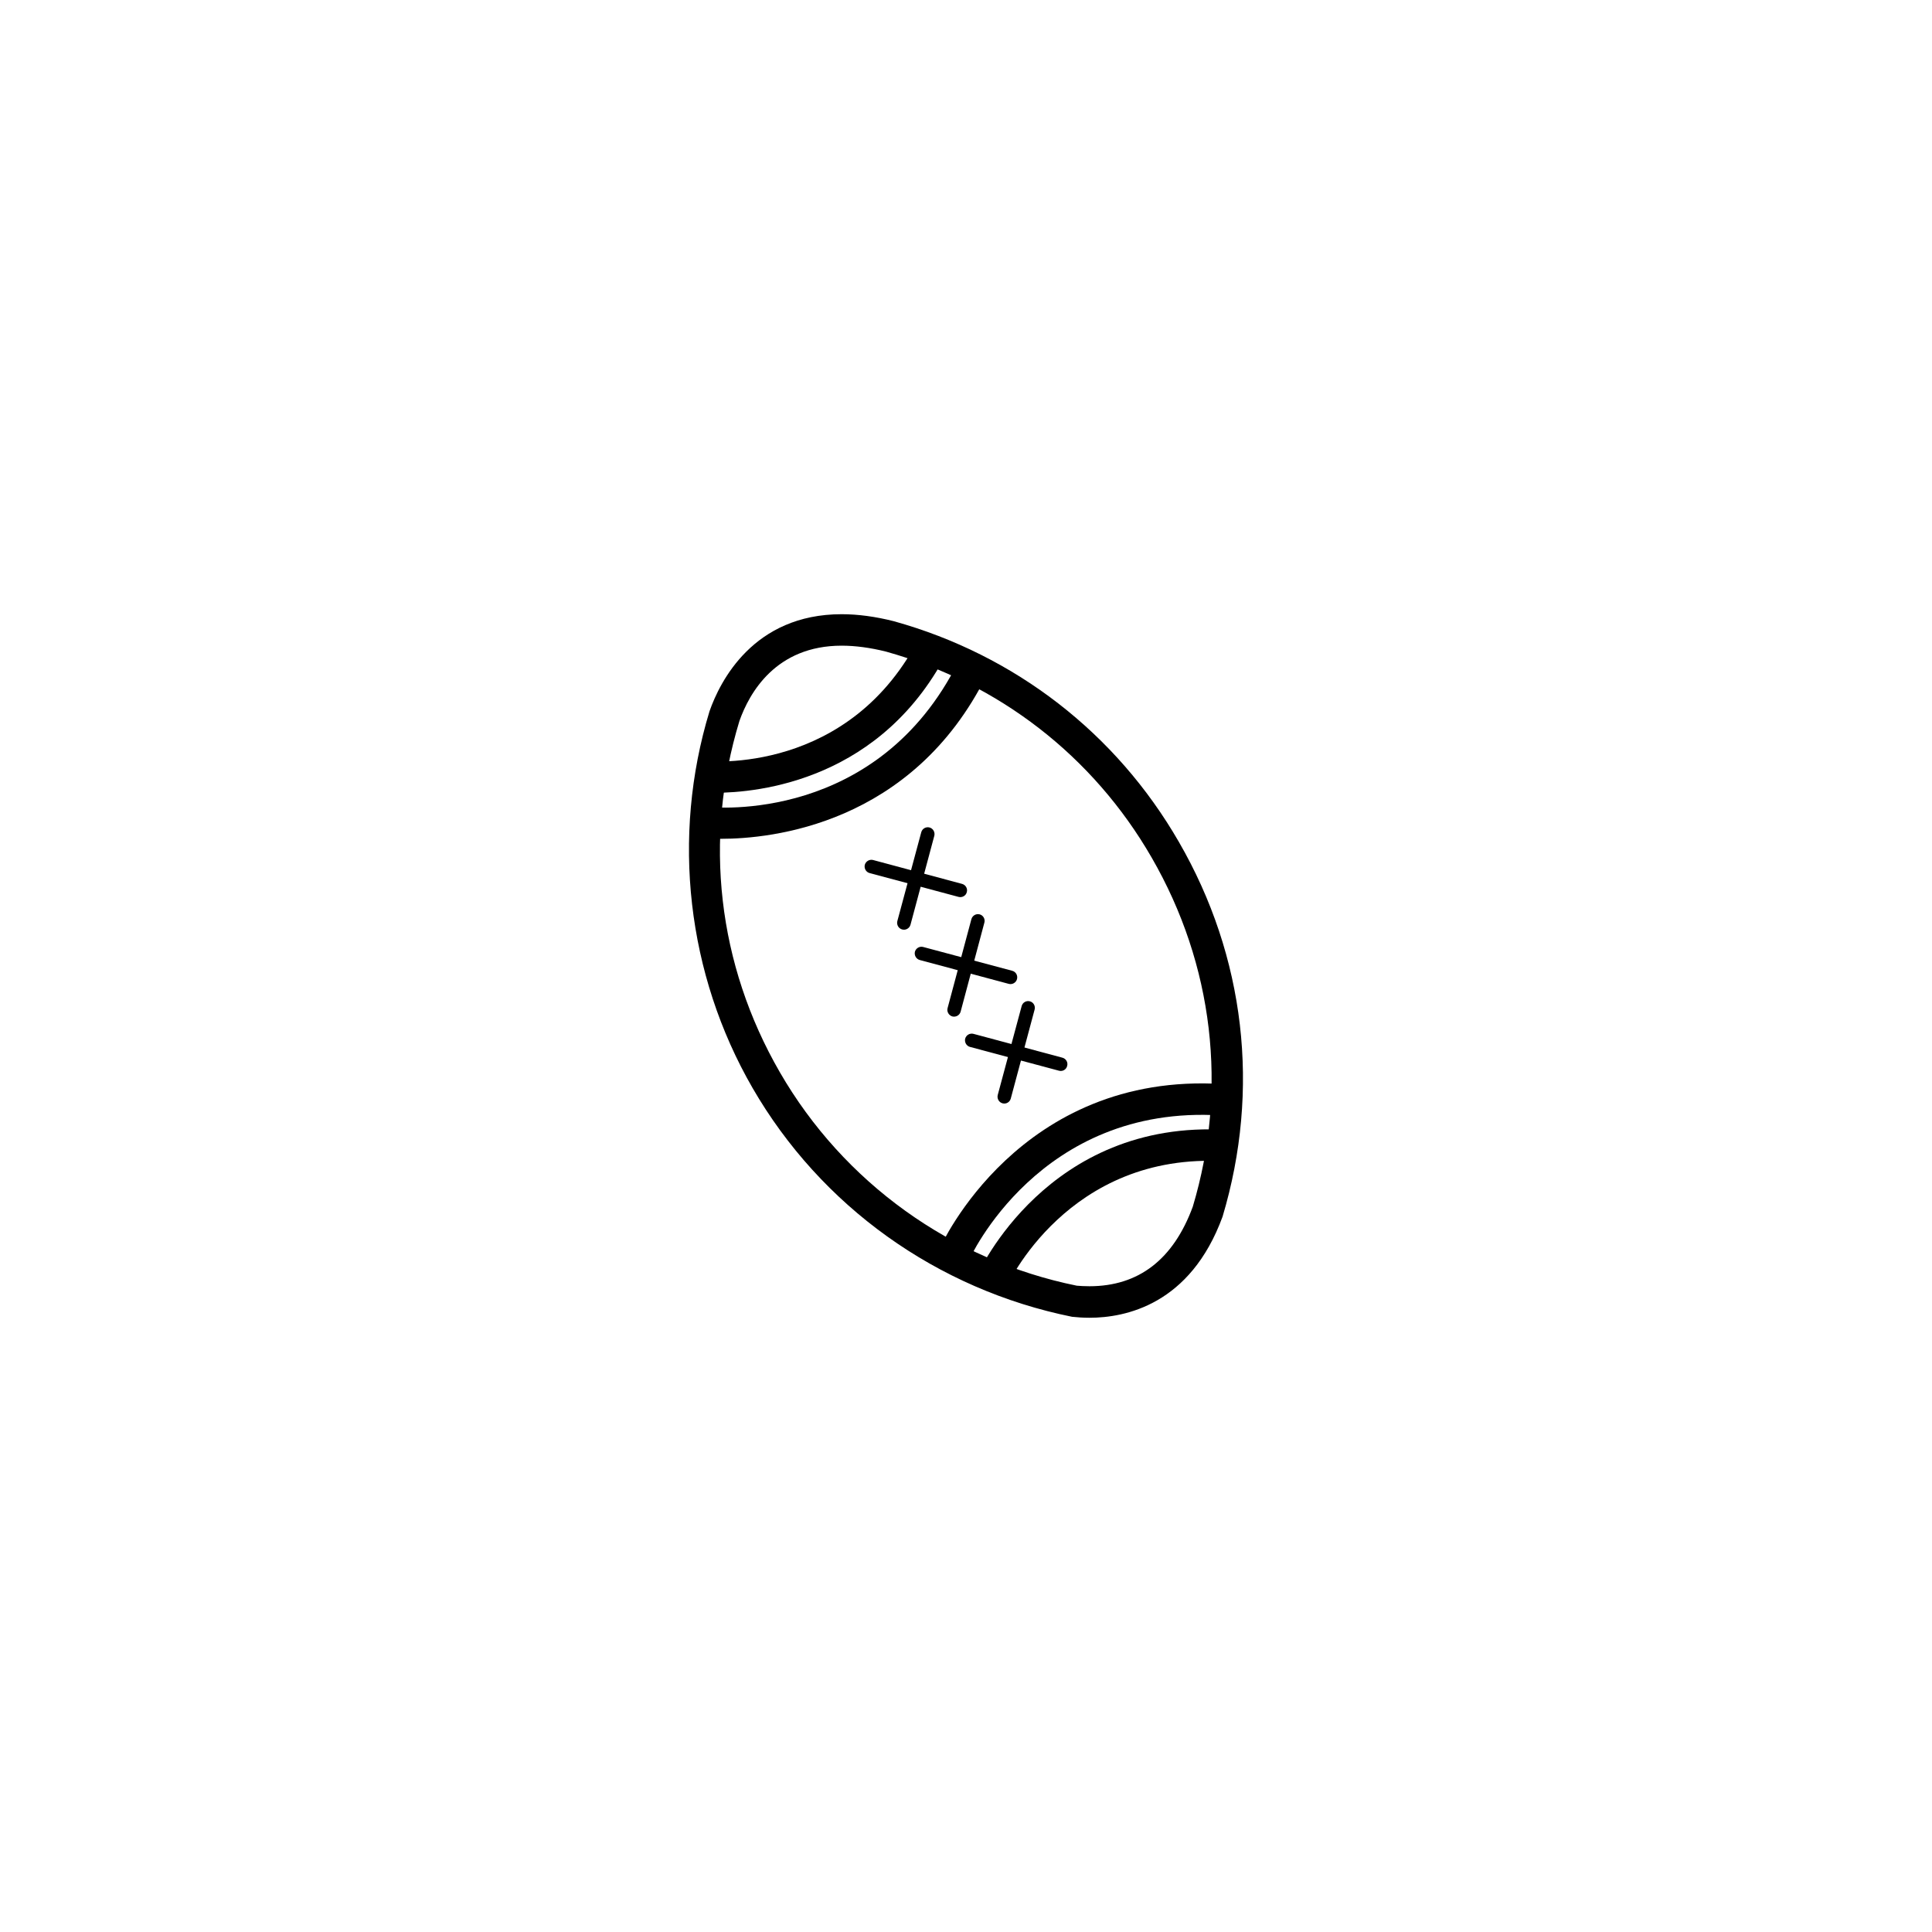 <?xml version="1.0" encoding="UTF-8"?>
<!-- Uploaded to: ICON Repo, www.svgrepo.com, Generator: ICON Repo Mixer Tools -->
<svg fill="#000000" width="800px" height="800px" version="1.1" viewBox="144 144 512 512" xmlns="http://www.w3.org/2000/svg">
 <g>
  <path d="m432.72 493.22c-1.621 0-3.18-0.105-4.609-0.258-35.875-7.262-66.594-29.344-84.672-60.633-17.398-30.129-21.559-66.527-11.406-99.855 2.754-7.856 11.609-25.703 35.02-25.703 4.336 0 8.977 0.629 13.844 1.863 32.137 8.941 58.914 29.703 75.512 58.473 17.574 30.379 21.664 65.652 11.582 99.32-8.539 23.332-25.766 26.793-35.27 26.793zm-65.664-178.11c-17.445 0-24.465 12.504-27.102 19.961-9.551 31.406-5.789 64.527 10.707 93.074 16.879 29.242 45.555 49.855 78.699 56.578 0.777 0.07 2.004 0.145 3.356 0.145 13.039 0 22.238-7.094 27.387-21.09 9.344-31.199 5.488-64.141-10.914-92.531-15.488-26.859-40.512-46.238-70.426-54.574-4.109-1.023-8.062-1.562-11.707-1.562z"/>
  <path d="m335.12 366.29c-2.852 0-4.559-0.176-4.66-0.188l0.945-8.273c1.809 0.191 45.23 4.445 66.617-38.605l7.453 3.719c-19.73 39.691-57.234 43.348-70.355 43.348z"/>
  <path d="m333.39 354.1c-2.559 0-4.09-0.16-4.137-0.172l0.926-8.289-0.473 4.141 0.473-4.141c1.605 0.172 39.293 3.856 57.895-33.562l7.492 3.707c-17.449 35.082-50.594 38.316-62.176 38.316z"/>
  <path d="m410.74 485.12-7.672-3.324c0.203-0.414 18.48-41.316 66.191-38.355l-0.551 8.316c-41.77-2.598-57.848 32.996-57.969 33.363z"/>
  <path d="m400.78 477.98-7.648-3.324c0.203-0.465 20.957-46.742 74.891-43.367l-0.504 8.316c-48.129-3.027-66.562 37.965-66.738 38.375z"/>
  <path d="m373.18 373.18c0.277-0.945 1.254-1.516 2.207-1.266l23.566 6.324c0.953 0.258 1.535 1.238 1.258 2.188-0.227 0.953-1.23 1.516-2.188 1.258l-23.566-6.312c-0.953-0.25-1.504-1.238-1.277-2.191z"/>
  <path d="m390.33 363.29c-0.953-0.25-1.934 0.309-2.188 1.27l-6.344 23.566c-0.227 0.957 0.324 1.941 1.305 2.195 0.926 0.258 1.93-0.309 2.188-1.258l6.316-23.59c0.227-0.953-0.328-1.926-1.277-2.184z"/>
  <path d="m386.46 396.22c0.277-0.969 1.273-1.516 2.207-1.258l23.594 6.312c0.953 0.25 1.508 1.23 1.254 2.195-0.25 0.945-1.223 1.516-2.18 1.266l-23.598-6.324c-0.949-0.266-1.496-1.25-1.277-2.191z"/>
  <path d="m403.64 386.32c-0.984-0.258-1.934 0.316-2.207 1.258l-6.316 23.594c-0.25 0.945 0.324 1.914 1.254 2.195 0.953 0.246 1.953-0.316 2.207-1.273l6.293-23.594c0.266-0.949-0.309-1.922-1.23-2.18z"/>
  <path d="m399.78 419.25c0.281-0.957 1.23-1.516 2.207-1.266l23.566 6.316c0.953 0.258 1.531 1.234 1.254 2.188-0.227 0.957-1.199 1.523-2.156 1.266l-23.598-6.312c-0.945-0.254-1.496-1.238-1.273-2.191z"/>
  <path d="m416.93 409.36c-0.953-0.258-1.93 0.312-2.18 1.266l-6.344 23.578c-0.227 0.957 0.324 1.93 1.281 2.188 0.945 0.262 1.93-0.309 2.18-1.266l6.316-23.574c0.254-0.957-0.297-1.941-1.254-2.191z"/>
 </g>
</svg>